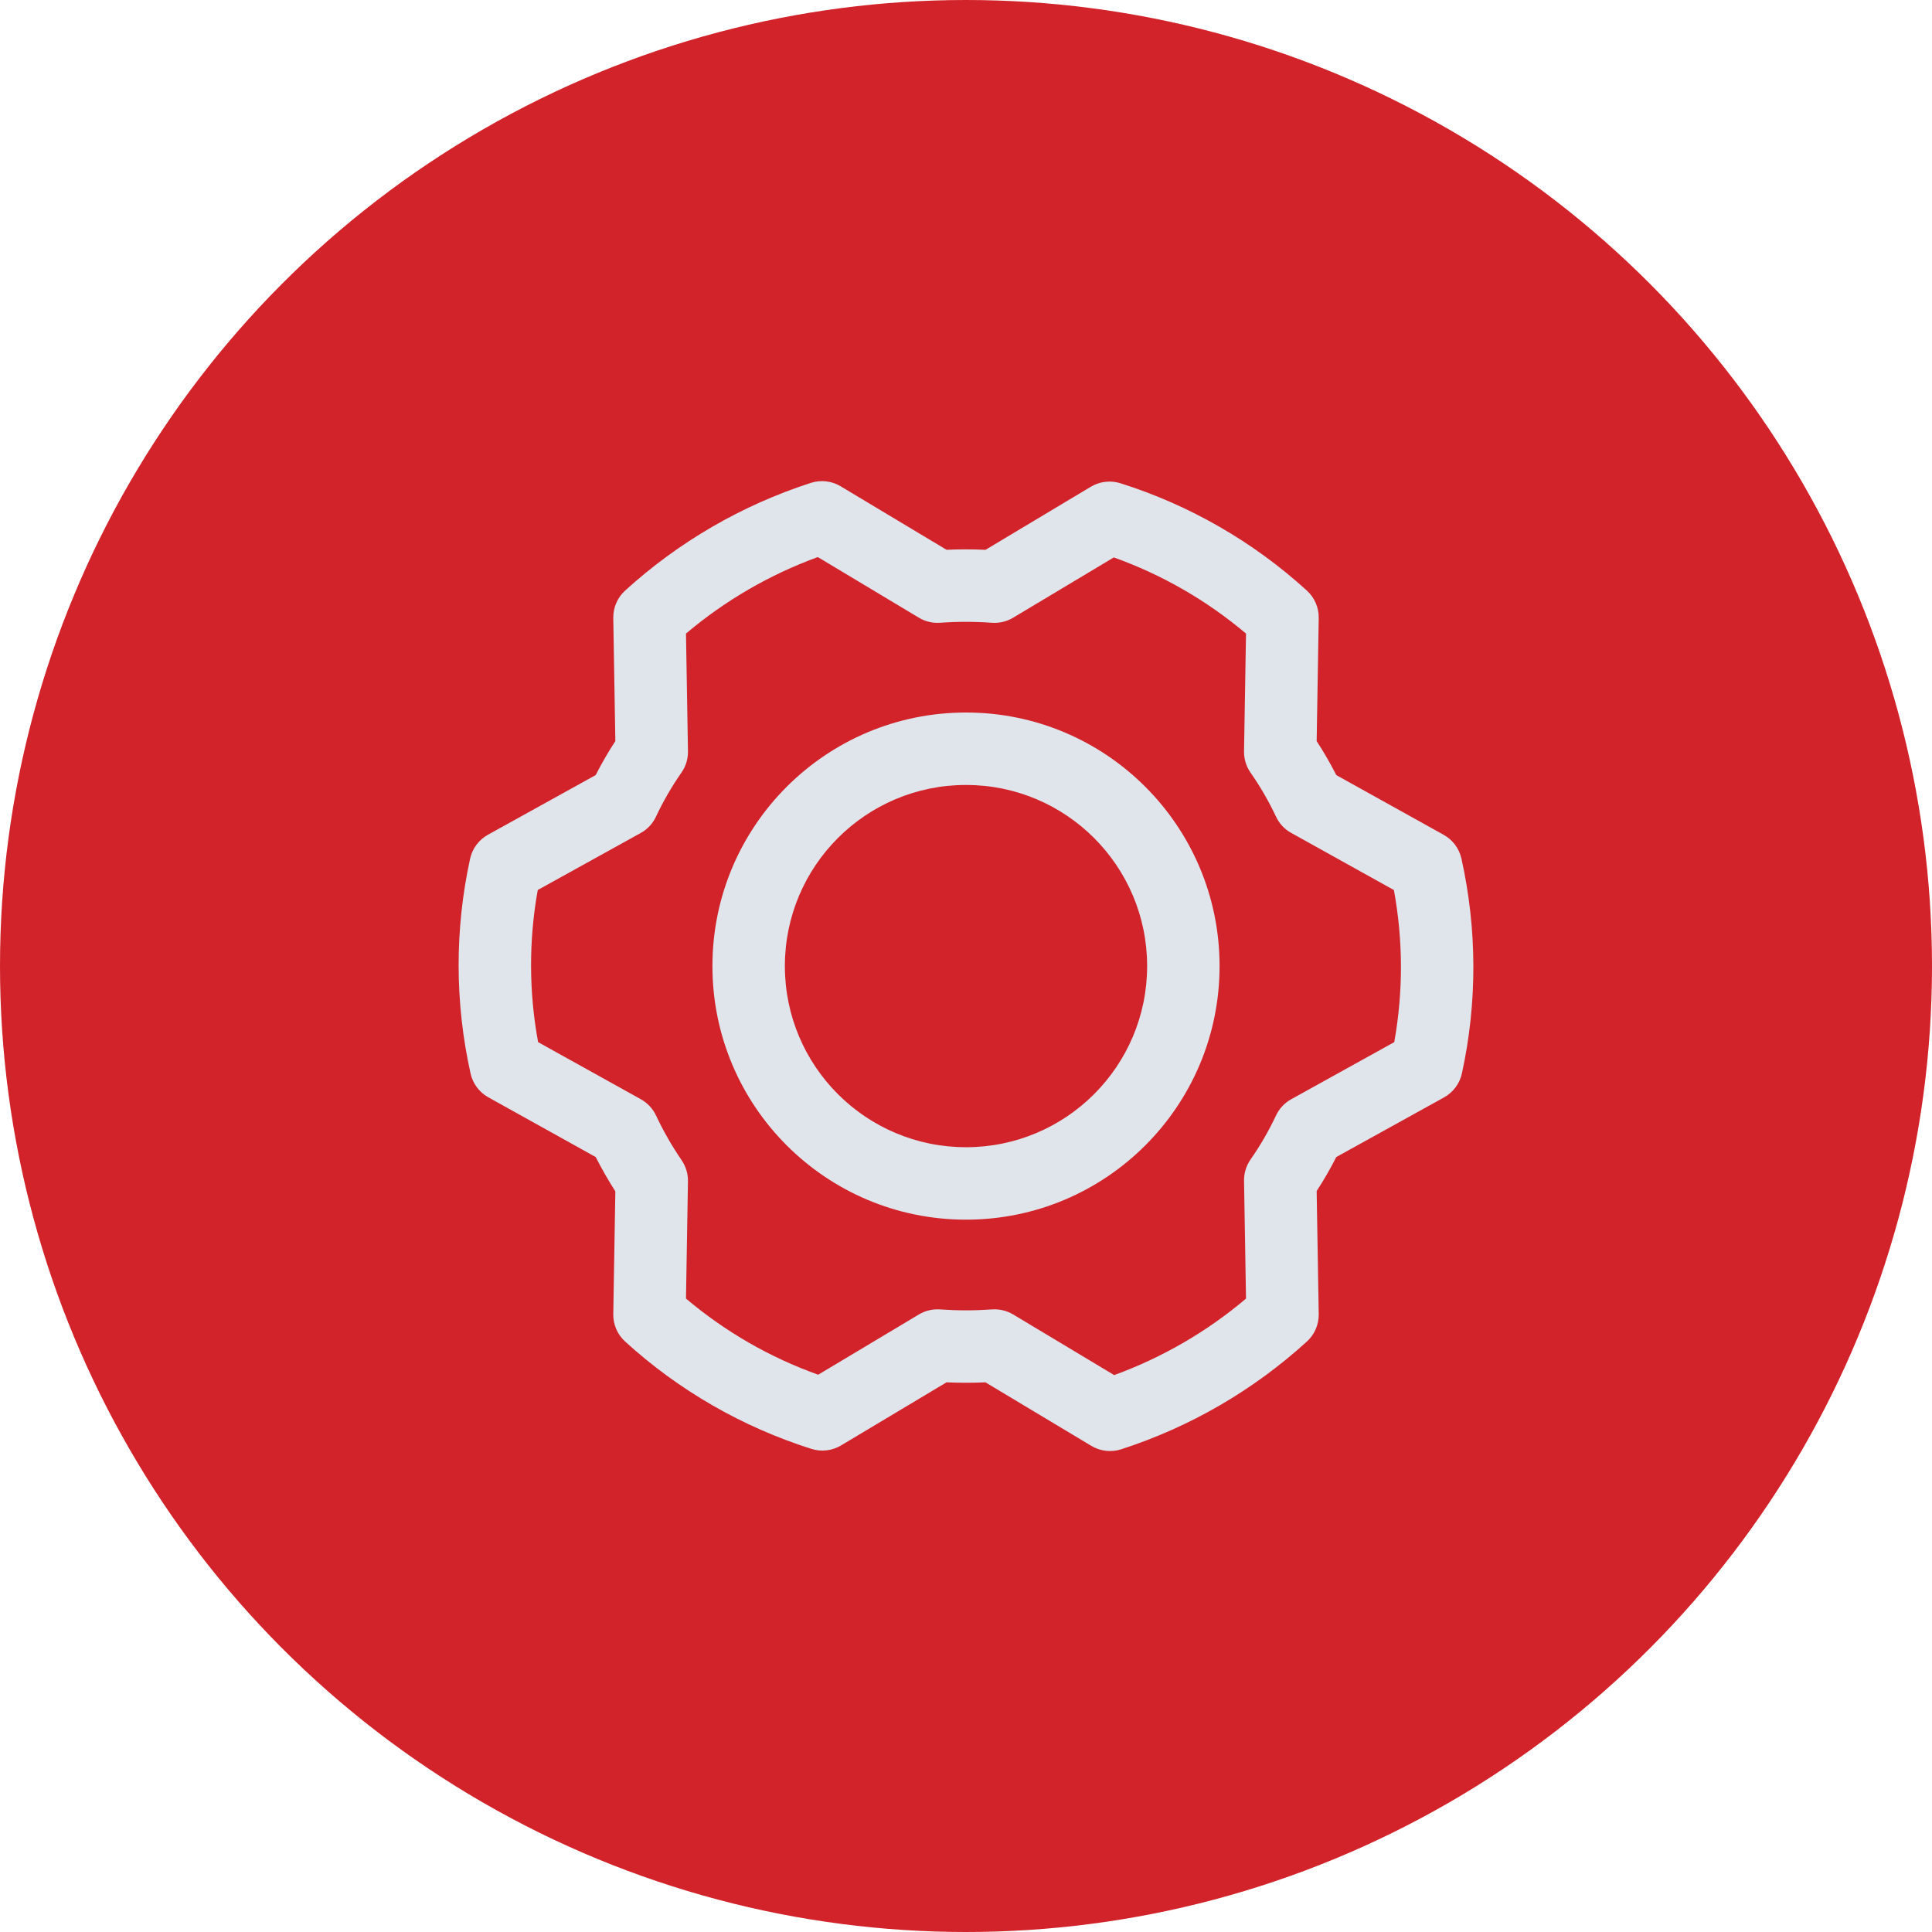 <svg width="44" height="44" viewBox="0 0 44 44" fill="none" xmlns="http://www.w3.org/2000/svg">
<circle cx="22" cy="22" r="21.25" fill="#D2232A" stroke="#D2232A" stroke-width="1.5"/>
<path fill-rule="evenodd" clip-rule="evenodd" d="M22 17.877C19.722 17.877 17.875 19.723 17.875 22.002C17.875 24.28 19.722 26.127 22 26.127C24.278 26.127 26.125 24.28 26.125 22.002C26.125 19.723 24.278 17.877 22 17.877ZM16.225 22.002C16.225 18.812 18.811 16.227 22 16.227C25.189 16.227 27.775 18.812 27.775 22.002C27.775 25.191 25.189 27.777 22 27.777C18.811 27.777 16.225 25.191 16.225 22.002Z" fill="#E0E4EB"/>
<path fill-rule="evenodd" clip-rule="evenodd" d="M18.467 10.997C18.694 10.924 18.941 10.952 19.145 11.075L21.557 12.521C21.852 12.508 22.148 12.508 22.444 12.522L24.845 11.084C25.048 10.963 25.293 10.935 25.518 11.006C27.094 11.504 28.543 12.338 29.764 13.451C29.939 13.611 30.037 13.838 30.033 14.075L29.986 16.878C30.149 17.128 30.298 17.387 30.434 17.653L32.878 19.012C33.084 19.126 33.231 19.323 33.283 19.553C33.642 21.164 33.646 22.834 33.294 24.447C33.243 24.678 33.095 24.877 32.888 24.992L30.433 26.351C30.298 26.617 30.149 26.875 29.986 27.125L30.033 29.928C30.037 30.165 29.939 30.393 29.764 30.552C28.545 31.663 27.102 32.5 25.533 33.007C25.306 33.08 25.059 33.051 24.855 32.929L22.443 31.482C22.148 31.495 21.852 31.495 21.556 31.482L19.154 32.919C18.952 33.04 18.707 33.069 18.482 32.998C16.906 32.5 15.457 31.665 14.236 30.552C14.061 30.392 13.963 30.165 13.967 29.928L14.014 27.132C13.852 26.879 13.703 26.618 13.567 26.351L11.122 24.991C10.916 24.877 10.769 24.68 10.717 24.45C10.358 22.839 10.354 21.169 10.706 19.557C10.757 19.325 10.905 19.126 11.112 19.011L13.566 17.652C13.702 17.386 13.851 17.128 14.014 16.878L13.967 14.075C13.963 13.838 14.061 13.611 14.236 13.451C15.455 12.341 16.898 11.504 18.467 10.997ZM15.623 14.429L15.668 17.11C15.671 17.284 15.619 17.454 15.519 17.596C15.298 17.913 15.104 18.248 14.94 18.598C14.867 18.756 14.745 18.886 14.593 18.97L12.247 20.269C12.041 21.415 12.044 22.589 12.255 23.734L14.594 25.034C14.745 25.118 14.866 25.247 14.94 25.403C15.107 25.759 15.303 26.1 15.524 26.424C15.621 26.566 15.671 26.733 15.668 26.904L15.623 29.574C16.515 30.328 17.534 30.915 18.634 31.308L20.927 29.936C21.072 29.849 21.24 29.809 21.409 29.821C21.802 29.849 22.197 29.849 22.591 29.821C22.76 29.809 22.929 29.849 23.074 29.936L25.375 31.317C26.47 30.917 27.487 30.328 28.377 29.575L28.332 26.893C28.329 26.72 28.381 26.549 28.48 26.407C28.702 26.09 28.895 25.755 29.06 25.405C29.133 25.248 29.255 25.118 29.407 25.034L31.753 23.734C31.959 22.588 31.956 21.415 31.745 20.27L29.406 18.969C29.254 18.885 29.133 18.755 29.06 18.598C28.895 18.248 28.702 17.913 28.48 17.596C28.381 17.454 28.329 17.284 28.332 17.11L28.377 14.429C27.485 13.676 26.466 13.088 25.366 12.695L23.073 14.068C22.928 14.155 22.76 14.195 22.591 14.183C22.197 14.155 21.802 14.155 21.409 14.183C21.24 14.195 21.071 14.155 20.926 14.067L18.625 12.687C17.53 13.086 16.513 13.676 15.623 14.429Z" fill="#E0E4EB"/>
</svg>
